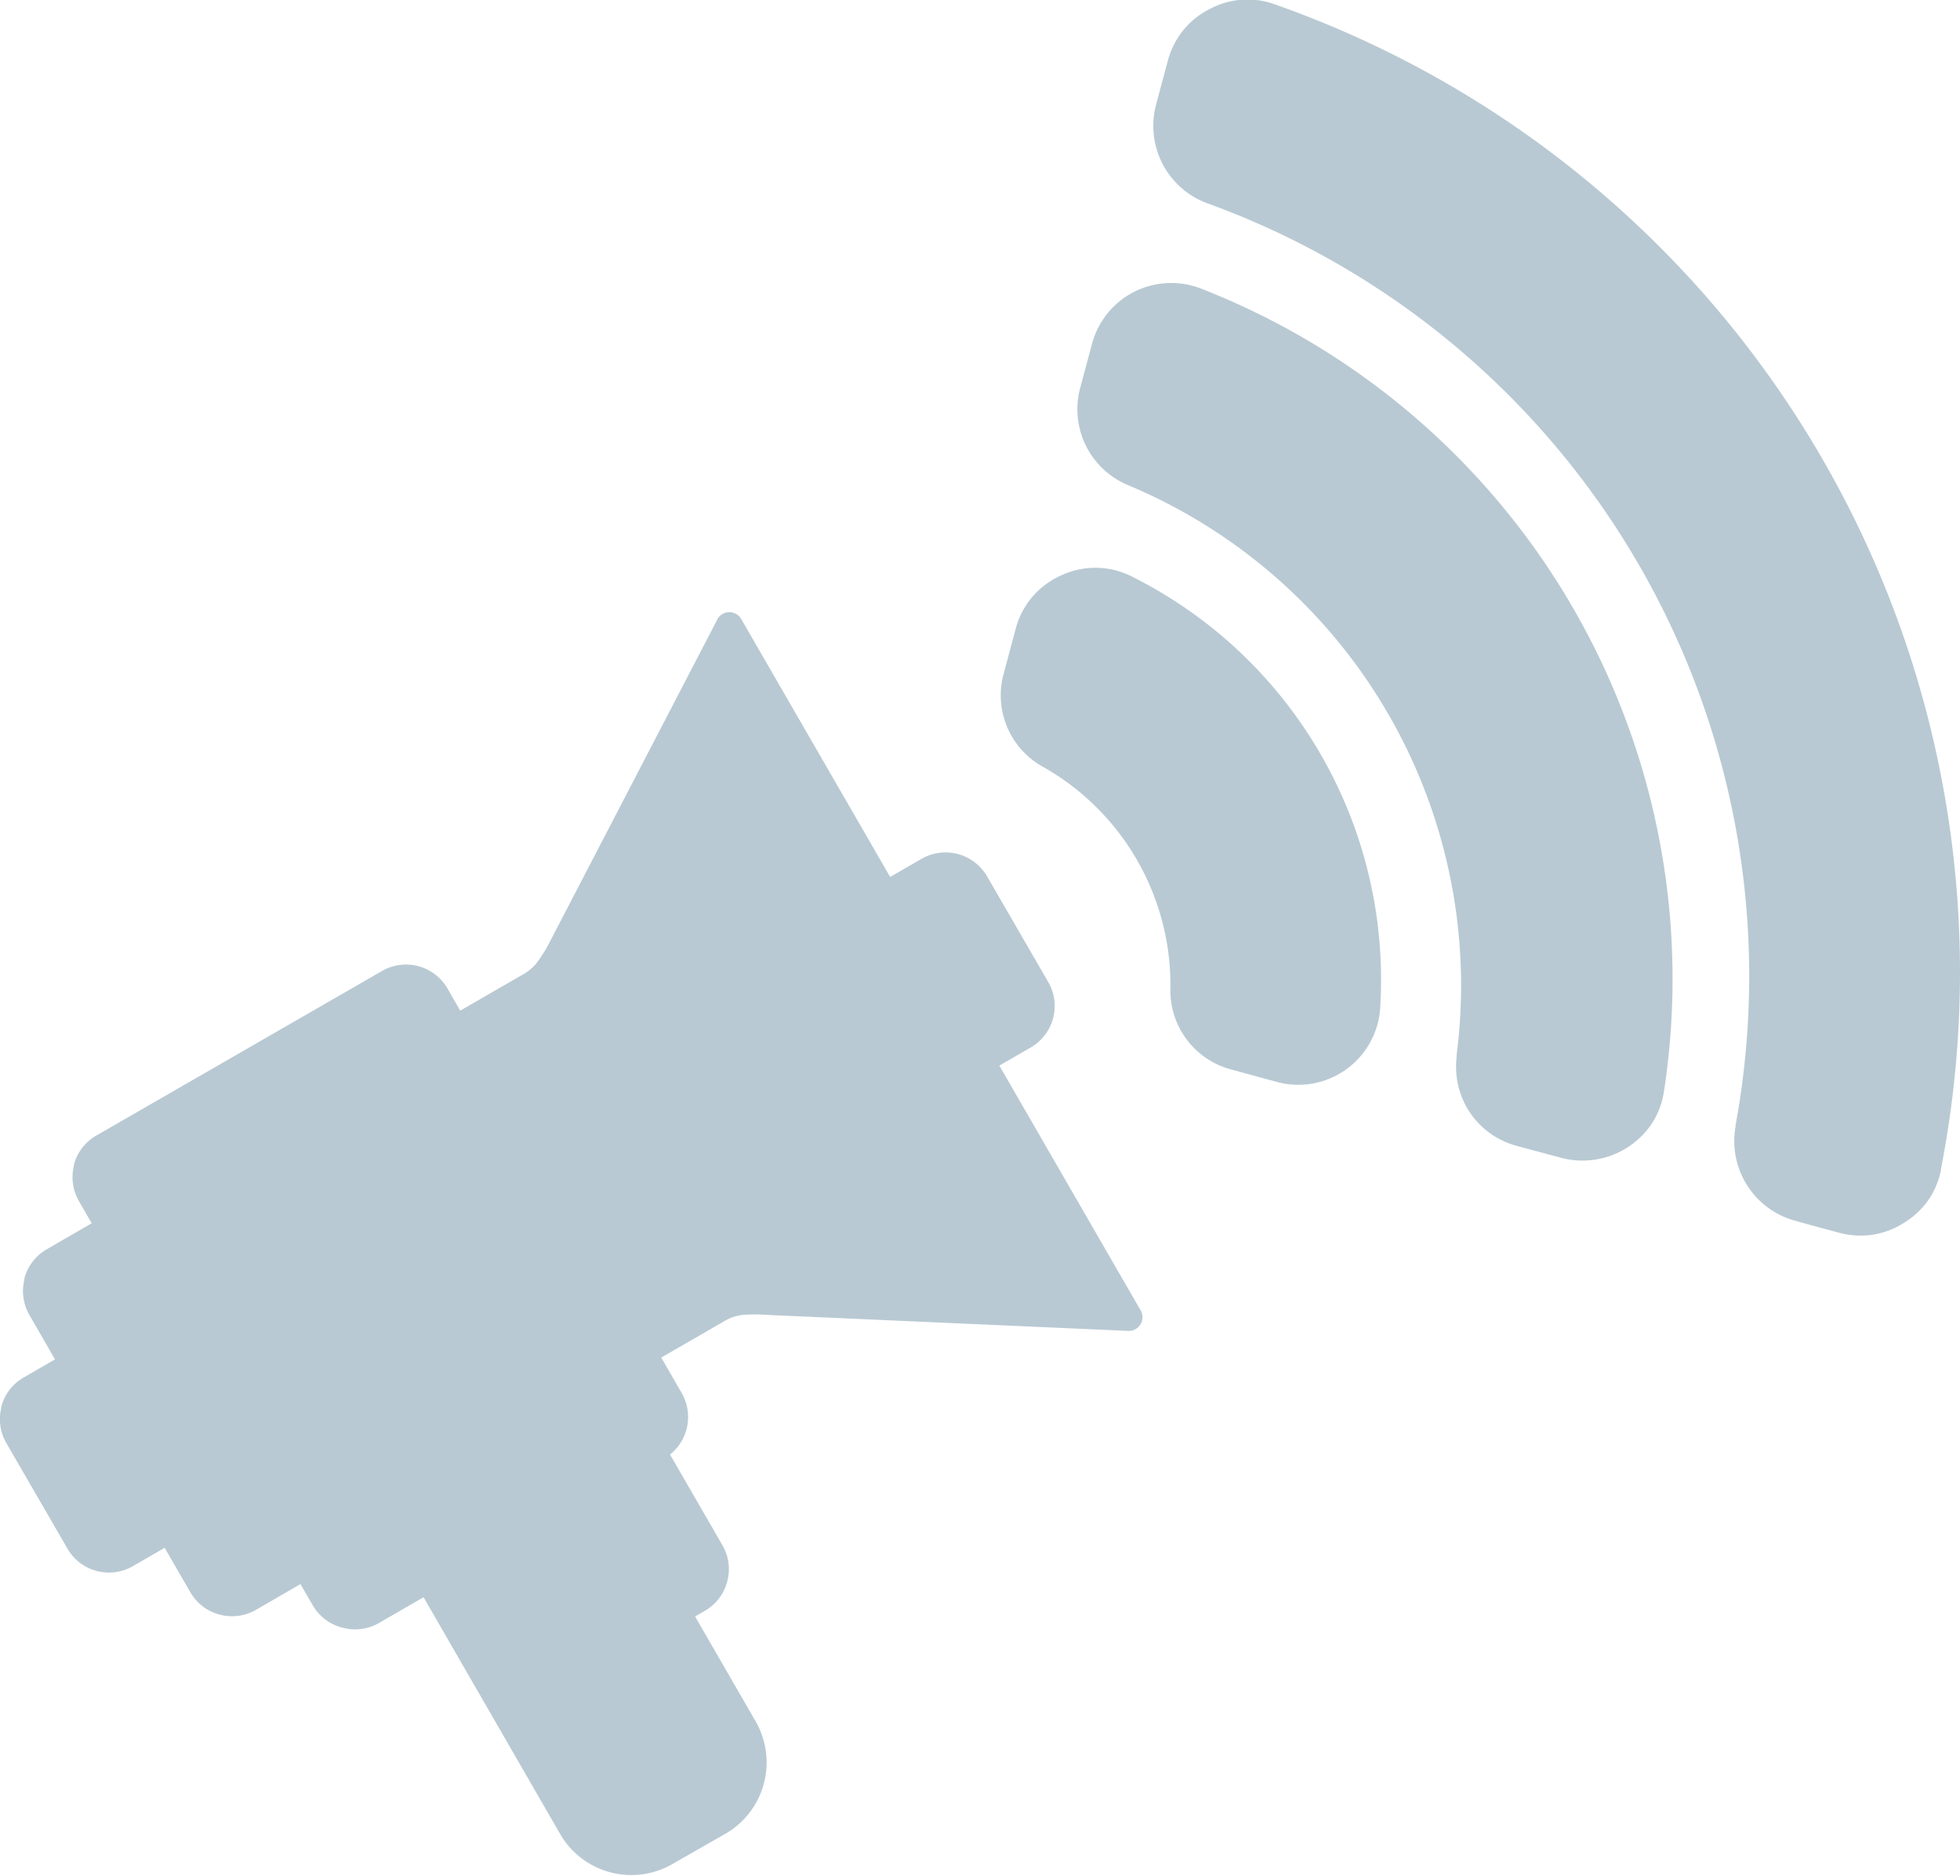 <svg id="Layer_1" data-name="Layer 1" xmlns="http://www.w3.org/2000/svg" viewBox="0 0 256.54 245.51"><defs><style>.cls-1{fill:#114a6c;fill-rule:evenodd;opacity:0.3;}</style></defs><title>Artboard 1</title><path class="cls-1" d="M87.71,190.41l6.85,11.86a6.25,6.25,0,0,1,.62,4.77h0a6.27,6.27,0,0,1-2.92,3.81l-1.28.74,7.93,13.74A10.78,10.78,0,0,1,95,240l-7,4a10.74,10.74,0,0,1-8.14,1.07h0a10.73,10.73,0,0,1-6.54-5l-17.88-31-5.83,3.37a6.25,6.25,0,0,1-4.76.62h0A6.25,6.25,0,0,1,41,210.24l-1.67-2.89-5.83,3.37a6.22,6.22,0,0,1-4.76.62h0a6.25,6.25,0,0,1-3.82-2.91l-3.37-5.83L17.4,205a6.3,6.3,0,0,1-4.76.63h0a6.25,6.25,0,0,1-3.81-2.92l-8-13.82a6.22,6.22,0,0,1-.66-4.61,1.11,1.11,0,0,1,0-.16,6.26,6.26,0,0,1,2.92-3.81l4.11-2.37-3.36-5.83a6.3,6.3,0,0,1-.65-4.62l0-.15a6.26,6.26,0,0,1,2.92-3.81L12,160.12l-1.67-2.9a6.27,6.27,0,0,1-.66-4.61s0-.1,0-.15a6.28,6.28,0,0,1,2.93-3.82L50,127.1a6.27,6.27,0,0,1,8.57,2.29l1.67,2.9,8.38-4.84a5.88,5.88,0,0,0,1.83-1.68A18.88,18.88,0,0,0,72,123.21l21.8-41.95A1.79,1.79,0,0,1,97,81l19.51,33.79,4.11-2.37a6.28,6.28,0,0,1,8.58,2.3l8,13.82a6.28,6.28,0,0,1,.63,4.77h0a6.27,6.27,0,0,1-2.92,3.8l-4.11,2.37,18.5,32.05h0a1.79,1.79,0,0,1-1.63,2.68l-47.38-2.1a19.47,19.47,0,0,0-3,0,6,6,0,0,0-2.36.75l-8.38,4.84,2.67,4.63a6.3,6.3,0,0,1,.63,4.77h0a6.26,6.26,0,0,1-2.08,3.23Z"/><path class="cls-1" d="M131.37,88.19l1.56-5.85a10.64,10.64,0,0,1,2.21-4.24A10.78,10.78,0,0,1,139,75.27a10.57,10.57,0,0,1,9.32.28,59,59,0,0,1,32.34,56.21,10.74,10.74,0,0,1-13.58,9.85L161.19,140a10.69,10.69,0,0,1-8-10.56,32.79,32.79,0,0,0-16.72-29.09,10.69,10.69,0,0,1-5.1-12.18Z"/><path class="cls-1" d="M227.15,147.37A107.61,107.61,0,0,0,158.08,26.63a10.79,10.79,0,0,1-6.76-12.94L152.84,8a10.76,10.76,0,0,1,2-4,10.59,10.59,0,0,1,3.44-2.79,10.47,10.47,0,0,1,8.64-.62A134.33,134.33,0,0,1,254.05,153l0,.14a10.64,10.64,0,0,1-1.64,3.93,10.81,10.81,0,0,1-3.21,3,10.69,10.69,0,0,1-4.11,1.55,10.84,10.84,0,0,1-4.41-.27l-2.83-.76L235,159.8a10.81,10.81,0,0,1-7.82-12.43Z"/><path class="cls-1" d="M190.67,138.23a10.8,10.8,0,0,0,1.7,7.36l0,0a10.78,10.78,0,0,0,6.18,4.41l5.74,1.54h0A10.92,10.92,0,0,0,216.25,147h0a10.53,10.53,0,0,0,1.56-4.26A97,97,0,0,0,157.39,37.85a10.83,10.83,0,0,0-4.47-.8,10.72,10.72,0,0,0-10,8l-1.53,5.7a10.76,10.76,0,0,0,6.25,12.75,71,71,0,0,1,43,74.7Z"/></svg>